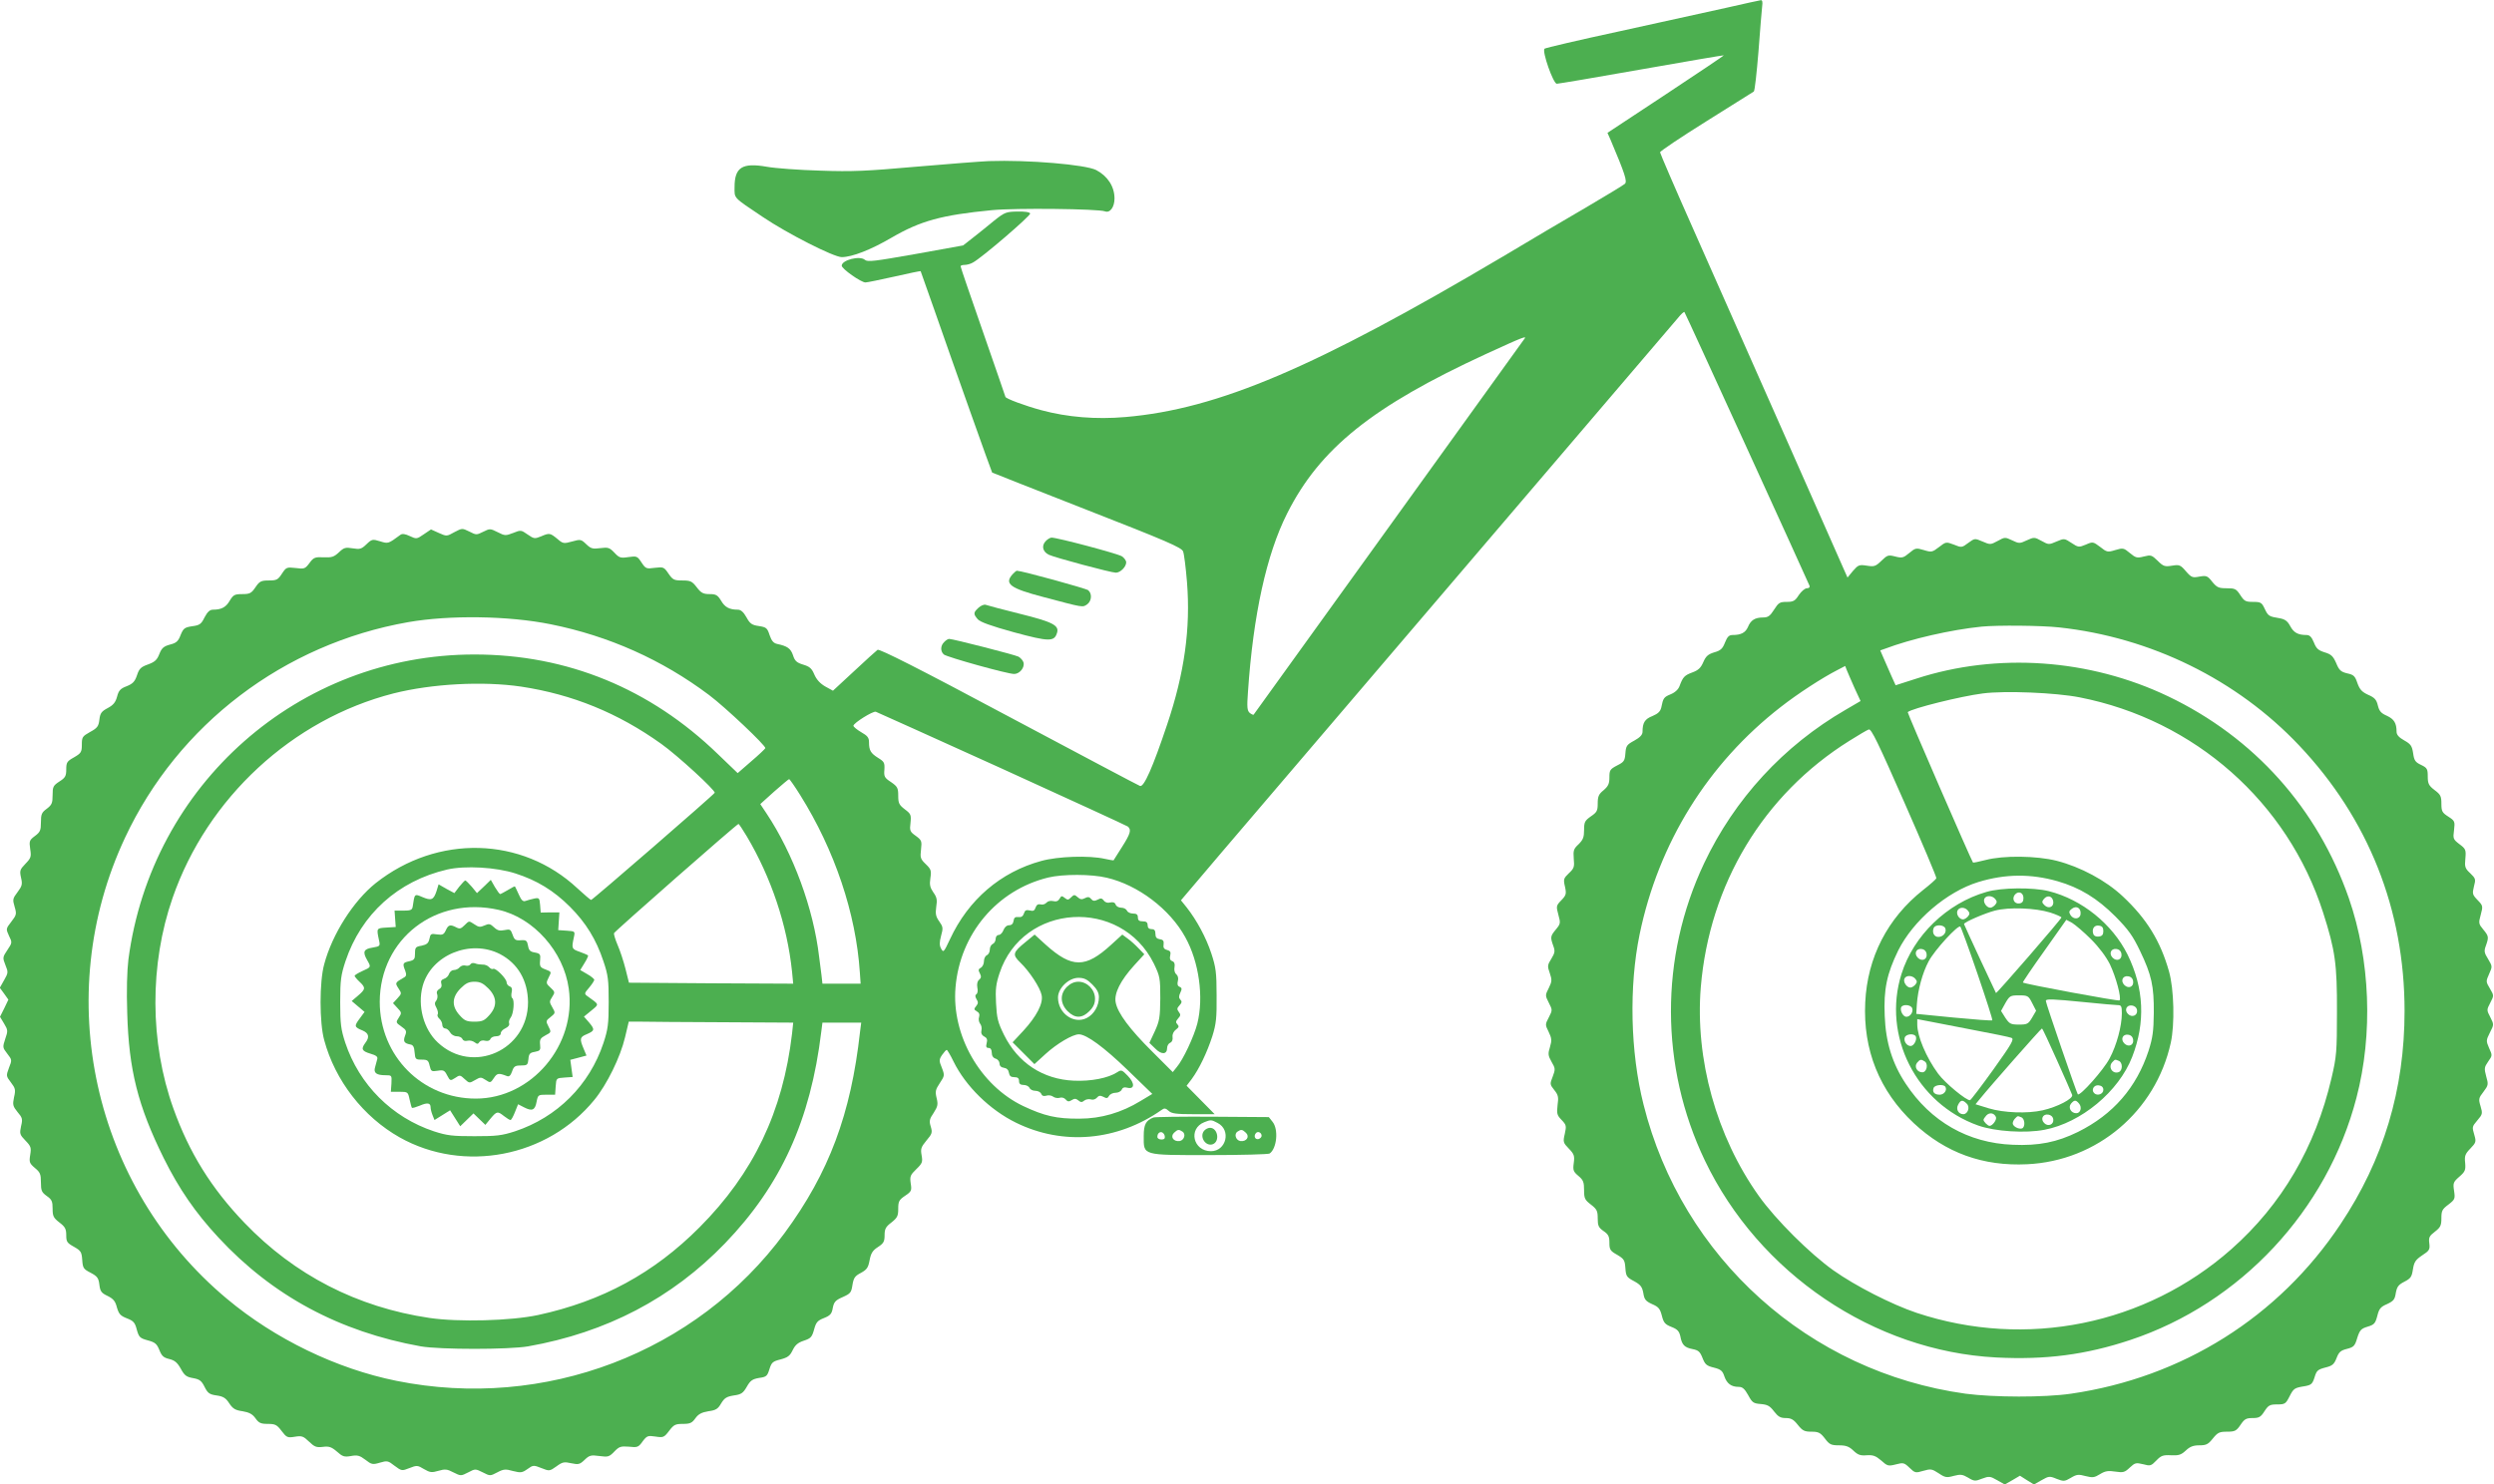 <?xml version="1.0" standalone="no"?>
<!DOCTYPE svg PUBLIC "-//W3C//DTD SVG 20010904//EN"
 "http://www.w3.org/TR/2001/REC-SVG-20010904/DTD/svg10.dtd">
<svg version="1.0" xmlns="http://www.w3.org/2000/svg"
 width="1280pt" height="762pt" viewBox="0 0 1280 762"
 preserveAspectRatio="xMidYMid meet">
<g transform="translate(0,762) scale(0.1,-0.1)"
fill="#4caf50" stroke="none">
<path d="M8860 7580 c-91 -20 -336 -74 -545 -120 -209 -45 -384 -86 -388 -90
-14 -13 45 -180 63 -180 8 0 204 33 435 74 231 41 421 73 422 72 2 -1 -132
-91 -297 -200 l-300 -198 16 -36 c74 -175 87 -214 73 -226 -8 -7 -97 -61 -199
-121 -102 -59 -293 -172 -425 -251 -966 -572 -1463 -784 -1939 -825 -151 -13
-297 -1 -431 35 -82 22 -185 60 -185 69 0 2 -52 151 -115 333 -63 181 -115
332 -115 337 0 4 9 7 21 7 11 0 30 5 42 12 44 23 298 241 294 252 -2 7 -28 11
-66 10 -57 -1 -65 -4 -119 -47 -31 -26 -80 -65 -108 -87 l-51 -40 -244 -44
c-210 -37 -246 -42 -260 -30 -26 23 -119 -1 -119 -30 0 -16 99 -86 122 -86 9
0 76 14 148 30 73 17 134 29 135 28 1 -2 32 -91 70 -198 95 -273 294 -833 297
-836 2 -1 221 -88 487 -192 407 -159 486 -193 493 -213 5 -12 14 -83 20 -157
19 -238 -13 -468 -102 -732 -74 -221 -119 -322 -139 -315 -9 3 -312 164 -675
357 -458 245 -663 348 -672 342 -7 -5 -61 -54 -121 -110 l-108 -100 -40 22
c-26 15 -45 36 -56 62 -13 31 -24 40 -57 50 -33 10 -43 19 -52 48 -12 35 -29
47 -81 58 -19 4 -29 16 -39 45 -12 37 -17 41 -55 47 -36 5 -46 12 -64 45 -15
27 -29 39 -44 39 -44 0 -67 13 -86 46 -18 29 -26 34 -59 34 -33 0 -44 6 -66
35 -24 31 -32 35 -74 35 -42 0 -49 3 -71 35 -23 34 -26 35 -70 30 -44 -6 -47
-5 -69 28 -21 32 -24 33 -67 27 -40 -6 -47 -4 -72 23 -25 26 -32 28 -72 23
-39 -5 -48 -3 -72 20 -27 26 -30 26 -73 14 -43 -12 -47 -11 -76 14 -37 30 -40
31 -84 12 -32 -13 -36 -12 -68 10 -33 23 -35 24 -74 8 -39 -15 -43 -15 -80 4
-38 19 -40 19 -74 2 -34 -17 -36 -17 -71 1 -37 18 -37 18 -77 -3 -39 -22 -40
-22 -80 -4 l-40 18 -37 -25 c-36 -25 -38 -25 -72 -9 -23 11 -38 13 -47 7 -64
-47 -63 -47 -105 -34 -39 12 -43 11 -70 -15 -26 -25 -34 -27 -71 -21 -37 6
-45 4 -71 -21 -25 -23 -36 -27 -78 -25 -45 2 -52 -1 -73 -30 -22 -29 -26 -31
-71 -25 -46 5 -48 4 -70 -29 -20 -31 -27 -35 -67 -35 -40 0 -48 -4 -69 -35
-21 -31 -29 -35 -68 -35 -39 0 -46 -4 -64 -34 -19 -33 -42 -46 -86 -46 -16 0
-28 -11 -43 -39 -17 -35 -25 -41 -64 -46 -39 -6 -45 -11 -59 -45 -12 -32 -22
-41 -54 -49 -33 -9 -43 -18 -55 -48 -12 -31 -23 -41 -58 -54 -37 -13 -46 -22
-57 -56 -11 -32 -21 -43 -53 -56 -32 -12 -41 -22 -49 -53 -8 -30 -20 -44 -48
-59 -32 -17 -39 -26 -43 -60 -4 -34 -11 -43 -48 -63 -39 -22 -42 -26 -42 -65
0 -38 -4 -44 -40 -65 -36 -20 -40 -26 -40 -62 0 -34 -5 -43 -35 -62 -32 -21
-35 -27 -35 -70 0 -41 -4 -50 -30 -70 -26 -19 -30 -28 -30 -70 0 -41 -4 -50
-31 -70 -28 -21 -30 -26 -24 -67 6 -39 4 -46 -24 -75 -29 -30 -31 -36 -23 -72
8 -34 5 -43 -18 -74 -25 -33 -26 -38 -15 -75 11 -37 10 -42 -17 -77 -28 -36
-28 -37 -12 -72 17 -34 17 -36 -8 -73 -25 -37 -25 -40 -10 -78 15 -36 14 -40
-7 -77 l-22 -39 22 -30 22 -31 -21 -44 -22 -44 21 -35 c20 -33 20 -38 6 -78
-14 -43 -14 -45 10 -76 25 -32 25 -33 9 -73 -15 -41 -15 -42 10 -75 23 -30 25
-38 16 -76 -8 -39 -6 -46 18 -76 25 -29 27 -36 18 -73 -8 -38 -7 -43 23 -74
28 -29 30 -36 24 -73 -6 -37 -4 -43 24 -67 27 -22 31 -32 31 -74 0 -43 4 -51
30 -70 26 -18 30 -28 30 -65 0 -38 4 -47 35 -71 29 -22 35 -33 35 -65 0 -34 4
-40 40 -60 35 -20 39 -26 42 -67 3 -42 6 -47 43 -66 34 -18 41 -27 45 -61 4
-34 10 -43 42 -58 30 -15 40 -27 48 -59 10 -34 18 -43 51 -56 34 -13 42 -22
51 -58 11 -39 16 -44 56 -55 38 -10 47 -18 60 -50 12 -30 21 -39 51 -46 28 -7
41 -18 59 -50 19 -35 29 -42 63 -48 33 -6 43 -13 59 -45 16 -32 25 -39 62 -44
34 -5 47 -13 65 -41 18 -27 31 -35 68 -40 34 -6 50 -14 66 -36 17 -24 27 -29
63 -29 38 0 47 -4 71 -36 26 -34 30 -36 68 -30 36 6 44 3 73 -25 28 -27 38
-31 71 -27 31 4 44 0 72 -24 29 -26 38 -29 72 -23 33 6 45 3 74 -19 32 -25 38
-26 75 -15 37 11 42 10 75 -16 36 -27 38 -27 76 -12 38 15 42 15 75 -5 31 -18
40 -19 74 -9 34 10 45 9 77 -8 38 -19 39 -19 76 0 36 19 37 19 75 0 37 -19 38
-19 74 0 32 17 43 18 81 7 40 -10 47 -9 74 10 29 21 32 21 72 5 40 -16 42 -16
77 9 31 23 40 24 76 16 37 -8 44 -6 69 18 24 23 32 25 76 19 44 -6 50 -4 76
23 25 26 33 28 75 25 43 -5 49 -3 70 27 22 29 27 31 66 25 40 -6 44 -5 70 29
24 32 32 36 71 36 37 0 47 5 64 29 16 22 32 30 67 36 38 5 49 12 65 40 17 28
28 35 65 41 38 5 48 12 67 45 18 32 29 39 63 45 38 5 42 10 53 45 11 35 17 40
57 50 37 10 48 18 62 47 13 27 27 39 57 49 36 12 42 18 53 57 10 37 17 46 50
59 33 13 41 22 46 52 6 31 14 40 51 56 40 18 44 23 50 62 6 36 12 46 43 62 31
17 38 27 45 65 7 36 15 50 43 68 29 19 34 28 34 61 0 32 6 43 35 65 30 24 35
33 35 70 0 38 4 46 35 67 33 22 35 27 29 64 -5 36 -2 43 29 73 31 30 33 37 27
71 -6 33 -3 42 25 76 29 34 31 41 22 71 -9 29 -7 39 15 71 21 33 23 43 15 76
-8 33 -6 43 16 76 25 38 26 40 11 79 -15 36 -15 42 1 66 10 14 20 26 24 26 3
0 19 -27 35 -60 62 -126 186 -248 321 -314 241 -118 519 -94 747 66 13 10 21
9 36 -5 15 -14 39 -17 128 -17 l108 0 -72 73 -72 73 26 34 c39 53 79 137 106
220 20 64 23 95 22 210 0 118 -4 145 -27 215 -27 82 -75 171 -127 237 l-29 36
207 244 c1054 1234 2322 2720 2345 2747 15 19 30 32 32 29 4 -3 623 -1360 642
-1405 3 -8 -3 -13 -13 -13 -11 0 -29 -16 -42 -35 -19 -30 -28 -35 -62 -35 -36
0 -42 -4 -65 -40 -20 -32 -31 -40 -56 -40 -42 0 -64 -14 -78 -49 -13 -29 -35
-41 -79 -41 -18 0 -27 -9 -39 -39 -12 -31 -22 -41 -55 -50 -32 -10 -43 -20
-56 -50 -13 -30 -26 -42 -56 -53 -41 -15 -49 -24 -66 -70 -6 -17 -23 -33 -45
-42 -36 -15 -39 -19 -49 -69 -5 -20 -17 -31 -45 -43 -39 -15 -51 -34 -51 -81
0 -15 -13 -29 -42 -45 -39 -21 -43 -27 -46 -66 -3 -38 -7 -44 -43 -62 -36 -19
-39 -24 -39 -61 0 -33 -6 -45 -30 -66 -25 -20 -30 -32 -30 -68 0 -37 -4 -45
-35 -66 -31 -22 -35 -29 -35 -70 0 -37 -5 -50 -28 -73 -26 -24 -28 -32 -25
-74 4 -42 2 -50 -25 -75 -27 -26 -29 -31 -20 -69 8 -37 6 -44 -19 -70 -26 -27
-27 -30 -15 -74 12 -43 11 -47 -13 -76 -28 -34 -29 -39 -13 -84 10 -27 8 -36
-10 -66 -20 -32 -21 -38 -8 -74 12 -35 11 -43 -5 -76 -19 -37 -19 -39 0 -76
19 -37 19 -38 0 -75 -19 -36 -19 -38 -1 -74 16 -33 17 -44 7 -78 -11 -35 -10
-44 8 -76 20 -34 20 -39 6 -76 -15 -38 -15 -40 8 -69 20 -25 23 -36 17 -77 -5
-44 -3 -52 20 -76 25 -26 26 -31 17 -72 -10 -42 -8 -46 21 -76 27 -28 30 -37
25 -74 -5 -37 -2 -44 24 -66 25 -21 29 -32 29 -73 0 -43 4 -50 35 -74 31 -24
35 -33 35 -71 0 -37 4 -47 30 -65 25 -17 30 -28 30 -60 0 -35 4 -42 40 -62 35
-21 39 -27 42 -68 3 -41 6 -47 44 -67 35 -19 42 -30 48 -61 5 -33 12 -42 45
-57 33 -14 41 -24 50 -59 9 -36 16 -45 49 -58 31 -12 40 -22 46 -48 8 -45 22
-58 63 -66 30 -6 38 -13 51 -46 13 -33 21 -40 58 -49 36 -9 45 -17 54 -45 13
-37 35 -54 74 -54 19 0 30 -10 48 -42 21 -39 27 -43 65 -46 34 -3 46 -9 68
-38 21 -27 33 -34 60 -34 27 0 40 -7 62 -35 24 -30 34 -35 70 -35 36 0 46 -5
69 -35 23 -31 32 -35 72 -35 36 0 52 -6 74 -27 23 -22 36 -27 69 -24 32 2 46
-3 74 -27 31 -28 36 -30 75 -20 38 10 43 9 70 -17 28 -27 31 -28 71 -16 38 11
44 10 78 -12 34 -23 42 -24 78 -14 35 9 45 8 74 -9 31 -19 37 -19 72 -5 35 13
41 13 77 -8 l39 -22 39 22 39 23 36 -23 36 -22 39 22 c37 21 41 22 77 7 36
-14 41 -14 73 5 30 18 40 19 76 9 36 -9 45 -8 74 10 26 16 42 19 79 13 40 -6
48 -4 74 21 26 24 31 26 68 17 37 -10 41 -9 68 19 24 25 34 29 75 27 40 -2 52
2 76 24 21 20 38 27 70 27 35 0 45 5 69 35 25 31 34 35 73 35 40 0 48 4 69 35
20 30 29 35 62 35 33 0 42 5 61 35 20 31 28 35 65 35 40 0 44 3 63 40 22 43
25 45 81 54 31 6 37 11 48 45 10 34 16 40 54 50 37 9 46 16 59 49 12 31 21 39
53 47 35 9 41 15 53 56 13 41 20 48 53 58 34 10 40 17 50 55 9 37 17 47 50 61
34 16 40 24 45 57 6 32 13 42 44 58 33 17 38 25 44 64 6 37 13 48 47 71 37 24
41 30 37 62 -4 30 0 38 29 60 28 22 33 31 33 69 0 38 4 46 36 70 34 26 35 30
29 71 -6 39 -4 45 27 72 30 26 33 34 30 71 -4 36 0 46 27 74 28 29 30 35 21
66 -13 46 -14 44 16 80 25 29 26 34 15 71 -11 36 -10 42 15 74 25 33 26 38 14
79 -11 41 -10 47 10 76 22 31 22 32 5 69 -16 37 -16 40 4 80 21 41 21 41 2 79
-19 36 -19 38 0 74 19 37 19 37 -2 73 -21 35 -21 37 -4 75 17 38 17 39 -5 76
-20 32 -22 41 -12 68 16 45 15 50 -13 84 -24 29 -25 33 -13 76 12 44 11 47
-16 75 -27 28 -28 33 -19 70 10 37 9 41 -19 68 -27 25 -29 33 -25 75 4 45 2
50 -30 74 -33 25 -34 29 -28 73 5 44 4 47 -30 69 -31 20 -35 27 -35 66 0 38
-4 47 -35 70 -30 23 -35 33 -35 70 0 38 -3 44 -34 59 -30 14 -36 23 -41 60 -6
38 -12 47 -46 66 -27 15 -39 29 -39 44 0 45 -13 65 -49 82 -30 13 -40 24 -47
53 -7 30 -17 41 -50 55 -32 15 -43 27 -55 60 -12 36 -19 43 -52 50 -33 8 -42
16 -57 53 -16 36 -26 45 -59 55 -32 10 -43 19 -55 50 -12 29 -22 39 -38 39
-44 0 -66 12 -84 46 -14 26 -27 35 -54 40 -55 9 -59 11 -77 49 -15 32 -20 35
-60 35 -38 0 -45 4 -65 35 -21 32 -27 35 -70 35 -41 0 -50 4 -74 33 -24 31
-30 33 -65 27 -36 -7 -42 -5 -70 27 -28 33 -34 35 -71 29 -37 -6 -45 -4 -74
25 -31 30 -35 31 -71 22 -35 -9 -42 -7 -72 18 -31 26 -35 27 -75 15 -39 -12
-43 -11 -77 16 -36 27 -38 28 -74 12 -36 -15 -39 -14 -74 9 -35 23 -37 24 -76
7 -39 -17 -41 -17 -77 3 -36 20 -39 20 -76 3 -36 -17 -40 -17 -75 0 -36 17
-38 17 -74 -3 -37 -20 -39 -20 -78 -3 -40 17 -40 17 -73 -7 -33 -25 -35 -25
-74 -9 -40 15 -41 15 -77 -13 -34 -26 -38 -27 -77 -15 -40 12 -44 11 -75 -15
-30 -25 -37 -27 -72 -18 -36 9 -40 8 -71 -22 -30 -29 -37 -31 -75 -25 -39 6
-44 4 -71 -27 l-28 -34 -20 45 c-19 44 -437 989 -773 1747 -93 209 -169 386
-169 391 0 6 106 77 237 159 130 81 240 150 244 153 5 3 15 96 24 205 8 110
17 215 19 233 3 21 1 32 -7 31 -7 -1 -86 -18 -177 -39z m-1038 -1702 c-5 -7
-319 -443 -697 -968 -378 -525 -689 -957 -691 -959 -2 -2 -11 2 -20 9 -13 12
-15 28 -9 109 27 395 95 705 201 915 168 334 438 550 1019 818 196 90 215 97
197 76z m-4995 -1463 c298 -60 571 -182 812 -363 84 -63 293 -261 289 -273 -2
-4 -34 -35 -73 -68 l-69 -60 -101 97 c-348 337 -774 512 -1250 512 -902 0
-1658 -667 -1776 -1566 -7 -58 -10 -159 -6 -275 8 -291 55 -477 187 -744 79
-159 163 -281 281 -408 277 -299 621 -484 1039 -559 99 -17 450 -17 550 0 403
71 740 248 1011 529 287 298 439 632 494 1086 l6 47 99 0 100 0 -6 -47 c-47
-423 -159 -723 -387 -1033 -454 -616 -1232 -912 -1992 -759 -308 62 -624 215
-870 421 -689 575 -905 1554 -523 2368 272 581 815 994 1453 1106 212 37 515
33 732 -11z m7741 -16 c471 -51 912 -268 1231 -605 356 -376 542 -844 542
-1364 0 -404 -108 -764 -329 -1095 -317 -477 -812 -787 -1383 -870 -138 -20
-396 -19 -541 0 -803 111 -1456 697 -1653 1485 -68 270 -75 606 -20 873 97
469 350 877 725 1168 87 68 212 149 288 188 l42 22 9 -23 c5 -13 23 -53 39
-90 l31 -67 -77 -45 c-318 -184 -570 -458 -726 -788 -228 -482 -227 -1043 4
-1526 277 -579 866 -978 1495 -1011 254 -13 461 14 689 90 565 188 1010 665
1160 1243 86 328 71 708 -39 1025 -161 462 -486 825 -927 1036 -404 193 -877
226 -1293 91 l-106 -34 -20 44 c-10 24 -28 64 -39 89 l-20 46 23 8 c134 51
340 98 497 114 81 8 308 6 398 -4z m-7893 -304 c263 -40 497 -135 719 -294 83
-59 279 -239 274 -251 -4 -10 -627 -550 -634 -550 -4 0 -35 27 -70 59 -285
267 -719 278 -1036 27 -114 -91 -223 -262 -264 -416 -25 -90 -25 -300 0 -390
56 -208 201 -394 387 -499 329 -185 759 -102 999 192 65 79 134 220 158 322
l19 80 62 0 c33 -1 223 -2 422 -3 l360 -2 -6 -57 c-47 -400 -198 -716 -475
-994 -234 -235 -500 -379 -828 -450 -140 -30 -409 -37 -558 -15 -371 55 -692
220 -949 488 -171 178 -284 361 -365 587 -122 340 -123 740 -4 1082 178 513
614 916 1133 1049 198 50 460 64 656 35z m7998 -55 c591 -116 1068 -538 1250
-1105 62 -194 72 -264 71 -510 0 -205 -2 -228 -28 -340 -83 -355 -255 -649
-514 -878 -440 -389 -1054 -513 -1615 -327 -128 43 -314 138 -427 218 -121 86
-296 260 -383 382 -218 306 -328 703 -298 1072 44 528 321 989 763 1265 46 29
90 55 99 58 13 5 48 -68 183 -375 92 -209 166 -384 164 -389 -2 -5 -32 -32
-68 -60 -183 -145 -286 -346 -297 -577 -12 -244 73 -455 249 -620 164 -153
355 -222 582 -211 359 17 659 271 737 623 21 95 17 275 -9 367 -44 156 -115
271 -237 385 -87 82 -218 152 -340 183 -103 26 -273 28 -364 4 -35 -9 -64 -15
-65 -13 -11 16 -338 769 -335 772 20 19 274 82 385 96 115 15 375 4 497 -20z
m-5533 -365 c349 -159 641 -293 648 -298 20 -16 14 -37 -30 -106 -23 -36 -42
-67 -43 -68 0 -1 -21 3 -45 8 -80 18 -240 13 -326 -11 -209 -57 -374 -199
-468 -401 -32 -68 -34 -71 -46 -49 -9 17 -9 32 0 66 11 39 10 46 -9 73 -18 25
-21 39 -16 75 6 37 3 50 -15 75 -17 25 -20 39 -15 73 6 39 3 46 -24 72 -27 26
-29 33 -24 75 5 43 3 48 -27 70 -30 21 -32 27 -27 67 4 40 2 46 -29 69 -30 23
-34 32 -34 70 0 40 -4 47 -37 70 -34 22 -37 29 -34 64 2 35 -1 41 -32 60 -38
24 -47 38 -47 81 0 23 -8 33 -40 51 -22 13 -40 28 -40 33 0 14 101 77 115 72
6 -2 296 -133 645 -291z m-1033 -137 c177 -283 286 -607 306 -910 l4 -58 -98
0 -98 0 -5 45 c-3 25 -9 66 -12 93 -29 248 -133 530 -270 736 l-32 48 71 64
c40 35 74 64 77 64 3 0 29 -37 57 -82z m-274 -212 c125 -211 207 -455 232
-694 l6 -62 -422 2 -421 3 -18 72 c-10 39 -28 94 -40 121 -12 28 -20 55 -19
61 4 10 631 561 639 561 3 0 22 -29 43 -64z m-1188 -190 c110 -35 197 -88 280
-171 82 -82 135 -168 172 -280 24 -71 27 -95 27 -210 0 -113 -4 -140 -27 -210
-72 -216 -237 -381 -454 -453 -68 -22 -95 -25 -208 -25 -113 0 -140 3 -208 25
-216 72 -383 239 -455 455 -22 68 -26 95 -26 208 0 114 4 140 27 210 81 242
269 412 522 471 92 21 251 12 350 -20z m3035 -22 c160 -37 324 -161 403 -305
71 -127 96 -309 62 -444 -17 -66 -73 -186 -106 -224 l-20 -25 -105 105 c-115
114 -178 198 -188 253 -9 46 25 113 95 190 l52 57 -29 30 c-16 17 -41 40 -57
51 l-27 20 -57 -52 c-132 -121 -201 -121 -336 0 l-57 52 -45 -37 c-68 -55 -70
-66 -29 -106 47 -45 103 -130 110 -168 9 -42 -26 -109 -94 -183 l-55 -59 56
-56 56 -56 57 52 c58 53 139 101 171 101 39 0 129 -66 250 -183 l127 -123 -60
-36 c-98 -60 -203 -91 -314 -91 -117 -1 -181 14 -289 65 -220 105 -368 363
-347 609 23 275 213 500 476 564 75 18 221 18 300 -1z m4880 -18 c114 -33 203
-87 297 -181 67 -68 89 -99 126 -176 60 -125 72 -181 71 -319 -1 -95 -6 -129
-27 -195 -62 -188 -181 -326 -362 -416 -108 -53 -202 -72 -335 -66 -229 9
-421 119 -549 313 -69 104 -103 213 -108 349 -6 136 11 216 69 335 77 154 249
302 412 352 138 42 269 43 406 4z m-4954 -530 c24 -24 34 -43 34 -65 0 -45
-25 -88 -62 -107 -66 -34 -148 23 -148 105 0 48 55 101 105 101 29 0 45 -8 71
-34z"/>
<path d="M2357 3068 l-25 -33 -41 22 -40 23 -11 -36 c-15 -44 -26 -49 -73 -29
-40 17 -39 18 -49 -50 -3 -17 -11 -20 -48 -20 l-45 0 3 -42 3 -42 -48 -3 c-51
-3 -51 -3 -38 -64 7 -31 6 -32 -34 -39 -45 -7 -51 -22 -26 -65 20 -35 20 -35
-25 -55 -22 -10 -40 -21 -40 -25 0 -3 11 -17 25 -30 32 -30 32 -38 -7 -71
l-33 -28 33 -28 33 -28 -25 -34 c-29 -39 -28 -44 14 -61 33 -14 38 -34 15 -64
-23 -31 -18 -42 25 -55 31 -9 40 -16 36 -29 -2 -9 -8 -28 -11 -41 -9 -29 7
-41 53 -41 33 0 33 0 31 -42 l-3 -43 44 0 c43 0 44 -1 52 -39 5 -22 10 -41 12
-43 2 -3 21 3 41 11 39 17 55 14 55 -9 0 -8 4 -25 10 -40 l10 -25 40 25 40 25
26 -41 26 -41 34 33 34 33 31 -30 30 -29 27 33 c32 38 36 38 69 12 14 -11 29
-20 33 -20 4 0 14 18 23 41 l16 40 31 -16 c41 -21 56 -15 64 29 7 35 8 36 51
36 l44 0 3 43 c3 42 3 42 45 45 l42 3 -6 44 -6 44 42 11 41 11 -15 36 c-21 50
-19 59 15 73 42 18 44 24 14 60 l-27 31 38 31 c41 34 42 29 -19 73 -18 13 -18
15 8 45 14 17 26 35 26 40 0 4 -16 18 -36 29 l-36 21 22 36 c12 19 20 37 18
39 -3 3 -22 11 -44 19 -40 14 -41 17 -29 73 7 32 7 32 -36 35 l-44 3 3 46 3
45 -48 0 -48 -1 -3 39 c-3 36 -5 38 -30 33 -15 -3 -35 -9 -44 -12 -13 -5 -22
2 -35 32 -10 21 -18 40 -20 42 -1 2 -17 -6 -36 -18 -19 -11 -37 -21 -40 -21
-3 0 -15 16 -27 36 l-21 37 -35 -34 -36 -34 -27 33 c-15 17 -30 32 -33 32 -3
0 -17 -15 -31 -32z m202 -119 c179 -40 334 -214 360 -404 41 -290 -191 -565
-477 -565 -276 0 -493 219 -493 497 1 323 287 545 610 472z"/>
<path d="M2383 2869 c-17 -17 -24 -19 -41 -10 -31 16 -41 14 -54 -15 -10 -22
-17 -25 -45 -21 -31 5 -34 3 -39 -23 -5 -22 -13 -29 -40 -35 -31 -5 -34 -9
-34 -40 0 -29 -4 -34 -30 -40 -33 -7 -35 -12 -20 -49 7 -20 6 -28 -8 -35 -45
-26 -45 -27 -27 -55 17 -26 17 -27 -5 -51 l-23 -25 23 -25 c22 -23 22 -26 7
-49 -16 -24 -16 -26 13 -46 26 -18 28 -24 19 -47 -11 -29 -5 -39 26 -45 15 -2
21 -12 23 -41 3 -35 5 -37 37 -37 29 0 34 -4 40 -31 7 -29 9 -31 41 -26 30 5
36 2 49 -24 15 -28 16 -29 41 -13 23 16 26 16 49 -6 23 -21 24 -22 53 -5 27
16 31 16 54 1 24 -16 26 -16 43 10 16 25 25 26 66 10 12 -5 19 1 27 23 9 27
16 31 46 31 32 0 35 3 38 32 2 28 8 34 33 38 27 5 30 9 27 37 -3 27 2 34 28
48 29 15 30 16 15 45 -14 27 -14 30 11 49 25 20 25 21 9 49 -16 27 -16 31 -1
54 15 23 15 26 -9 48 -23 21 -23 24 -9 52 15 29 15 29 -16 41 -28 10 -31 16
-28 47 3 31 0 35 -27 40 -24 4 -31 11 -35 35 -5 26 -9 30 -37 28 -27 -2 -33 2
-42 28 -10 28 -13 30 -42 24 -24 -5 -36 -2 -53 14 -20 19 -27 20 -49 10 -22
-10 -31 -9 -51 5 -31 20 -27 20 -53 -5z m183 -147 c92 -48 143 -136 144 -247
0 -247 -285 -374 -463 -207 -73 68 -105 188 -78 289 43 160 245 243 397 165z"/>
<path d="M2415 2670 c-4 -7 -16 -10 -26 -7 -10 3 -23 -1 -30 -9 -6 -8 -20 -14
-30 -14 -10 0 -20 -9 -24 -19 -3 -11 -15 -23 -26 -26 -14 -5 -18 -12 -14 -25
4 -12 0 -22 -11 -28 -11 -6 -15 -16 -10 -27 3 -10 1 -24 -5 -32 -9 -10 -9 -19
1 -37 7 -13 10 -29 6 -34 -3 -5 1 -15 9 -22 8 -7 15 -21 15 -31 0 -11 7 -19
15 -19 8 0 19 -9 25 -20 6 -11 21 -20 34 -20 13 0 26 -6 29 -14 4 -9 14 -12
26 -9 12 3 28 -1 37 -8 13 -10 17 -10 24 1 5 7 17 11 30 7 13 -3 23 0 27 9 3
8 16 14 29 14 15 0 24 6 24 15 0 9 11 20 24 26 15 7 22 17 19 25 -3 8 1 21 8
30 15 19 21 91 8 100 -5 3 -6 16 -3 30 4 17 1 26 -10 30 -9 3 -16 13 -16 21 0
19 -57 76 -69 69 -5 -3 -14 1 -21 9 -7 8 -22 14 -34 13 -11 0 -28 2 -37 6 -10
4 -20 2 -24 -4z m91 -124 c45 -45 47 -92 5 -138 -25 -28 -36 -33 -76 -33 -40
0 -51 5 -76 33 -42 46 -40 93 5 138 26 26 42 34 71 34 29 0 45 -8 71 -34z"/>
<path d="M5497 3013 c-14 -14 -18 -14 -32 -3 -15 12 -18 12 -27 -4 -7 -12 -17
-16 -33 -12 -13 3 -27 0 -34 -8 -7 -8 -20 -12 -30 -9 -13 3 -21 -2 -26 -16 -5
-16 -12 -20 -30 -15 -18 4 -25 1 -30 -16 -5 -14 -13 -20 -28 -18 -16 2 -23 -3
-25 -19 -2 -15 -10 -23 -23 -23 -12 0 -23 -10 -29 -25 -5 -14 -16 -25 -25 -25
-8 0 -15 -9 -15 -20 0 -11 -7 -23 -15 -26 -8 -4 -15 -16 -15 -29 0 -13 -7 -25
-15 -29 -8 -3 -15 -17 -15 -30 0 -14 -7 -29 -16 -34 -13 -7 -14 -13 -5 -29 8
-16 7 -24 -4 -33 -9 -7 -12 -22 -9 -40 4 -15 1 -31 -5 -34 -7 -5 -7 -12 1 -26
9 -14 9 -22 -2 -35 -12 -15 -12 -18 3 -27 12 -6 16 -16 12 -29 -4 -11 -1 -26
5 -34 7 -8 10 -24 7 -35 -3 -13 1 -24 14 -31 14 -7 18 -16 13 -34 -5 -19 -2
-25 10 -25 10 0 16 -9 16 -24 0 -16 7 -27 20 -31 11 -3 20 -15 20 -25 0 -12 8
-20 23 -22 14 -2 23 -11 25 -25 3 -17 10 -23 28 -23 17 0 24 -5 24 -20 0 -14
7 -20 24 -20 13 0 26 -7 30 -15 3 -8 16 -15 30 -15 13 0 27 -7 30 -16 4 -10
13 -13 26 -9 12 4 27 1 35 -5 8 -6 23 -9 33 -6 11 4 24 0 31 -8 10 -12 17 -13
31 -4 14 9 22 9 34 -1 13 -11 19 -11 31 -1 8 6 23 9 33 6 11 -4 24 0 32 9 9
11 17 12 33 4 16 -9 22 -8 29 5 5 9 20 16 34 16 13 0 27 7 31 16 4 10 13 14
28 10 39 -10 40 23 3 61 -29 30 -33 32 -53 19 -47 -31 -136 -48 -224 -44 -159
7 -287 92 -358 235 -32 65 -37 86 -41 163 -4 72 0 100 18 154 119 360 623 391
792 49 31 -65 33 -73 33 -178 -1 -98 -4 -116 -28 -169 l-28 -60 30 -29 c32
-33 61 -31 61 3 0 11 7 23 16 27 9 3 14 15 12 29 -2 14 5 29 17 38 16 12 17
17 8 27 -10 10 -9 16 4 31 13 14 13 20 3 33 -10 13 -10 19 3 33 13 14 14 21 5
30 -8 8 -9 18 0 36 9 19 8 25 -4 30 -10 4 -13 13 -9 29 4 14 1 28 -8 35 -8 7
-12 22 -9 37 3 17 -1 27 -12 31 -11 4 -14 13 -10 29 4 17 0 24 -16 28 -16 4
-21 12 -18 29 2 17 -2 24 -19 26 -17 3 -23 10 -23 28 0 17 -5 24 -20 24 -13 0
-20 7 -20 20 0 15 -7 20 -25 20 -18 0 -25 5 -25 20 0 15 -7 20 -25 20 -14 0
-28 7 -31 15 -4 8 -16 15 -29 15 -13 0 -26 7 -29 16 -4 11 -13 14 -28 11 -13
-4 -26 0 -33 10 -9 12 -16 13 -32 4 -16 -8 -24 -7 -33 4 -9 11 -17 12 -32 4
-15 -8 -24 -7 -37 5 -16 14 -19 14 -34 -1z"/>
<path d="M10195 3041 c-203 -58 -374 -224 -436 -421 -100 -318 76 -665 393
-778 87 -31 244 -41 341 -22 188 36 381 196 450 374 69 177 61 353 -24 526
-78 156 -233 282 -404 325 -80 20 -243 19 -320 -4z m190 -31 c0 -18 -6 -26
-21 -28 -26 -4 -40 24 -23 45 18 21 44 11 44 -17z m-145 -5 c10 -12 10 -18 0
-30 -7 -8 -18 -15 -25 -15 -19 0 -38 28 -31 45 7 19 40 19 56 0z m298 -13 c4
-28 -24 -40 -45 -19 -14 13 -14 19 -3 32 18 22 44 15 48 -13z m140 -66 c-4
-26 -37 -28 -52 -3 -9 15 -7 21 8 32 24 18 48 2 44 -29z m-578 19 c10 -12 10
-18 0 -30 -7 -8 -18 -15 -25 -15 -19 0 -36 25 -29 44 8 20 38 21 54 1z m423
-10 c31 -10 57 -22 57 -25 0 -8 -332 -391 -336 -388 -3 4 -164 351 -164 354 0
10 108 56 158 69 73 19 208 14 285 -10z m208 -136 c42 -42 78 -90 98 -130 31
-65 60 -173 49 -185 -6 -5 -487 84 -496 92 -2 1 47 74 110 162 l113 160 30
-16 c16 -10 60 -47 96 -83z m-747 55 c8 -21 -11 -44 -36 -44 -21 0 -33 22 -24
45 7 20 52 19 60 -1z m165 -233 c44 -129 79 -237 76 -239 -2 -3 -91 4 -197 14
l-193 19 3 50 c5 73 29 161 60 219 31 59 152 190 163 179 4 -4 44 -113 88
-242z m646 219 c0 -18 -6 -26 -23 -28 -13 -2 -25 3 -28 12 -10 26 4 48 28 44
17 -2 23 -10 23 -28z m-907 -118 c4 -28 -24 -40 -45 -19 -21 21 -9 49 19 45
15 -2 24 -11 26 -26z m1000 0 c4 -28 -24 -40 -45 -19 -21 21 -9 49 19 45 15
-2 24 -11 26 -26z m-1058 -127 c10 -12 10 -18 0 -30 -7 -8 -18 -15 -25 -15
-19 0 -38 28 -31 45 7 19 40 19 56 0z m1118 -13 c4 -28 -24 -40 -45 -19 -21
21 -9 49 19 45 15 -2 24 -11 26 -26z m-518 -112 l20 -39 -21 -36 c-19 -32 -25
-35 -67 -35 -43 0 -49 4 -70 35 l-22 35 22 40 c22 38 26 40 70 40 45 0 49 -2
68 -40z m270 5 c80 -8 155 -15 168 -15 19 0 22 -5 22 -42 0 -66 -27 -165 -63
-232 -30 -58 -152 -195 -163 -184 -6 7 -164 467 -164 479 0 12 28 11 200 -6z
m-886 -31 c7 -19 -10 -44 -30 -44 -16 0 -33 30 -27 48 7 18 50 15 57 -4z
m1154 -10 c4 -27 -26 -40 -46 -20 -21 20 -8 48 20 44 14 -2 24 -11 26 -24z
m-828 -104 c91 -17 173 -34 183 -38 16 -6 3 -29 -92 -162 -61 -85 -115 -156
-120 -158 -16 -5 -130 89 -164 136 -61 83 -107 192 -107 253 l0 27 68 -13 c37
-7 141 -27 232 -45z m417 -153 c40 -89 75 -169 78 -178 7 -19 -76 -62 -151
-79 -79 -18 -201 -13 -277 10 l-68 21 23 28 c49 61 313 361 318 361 3 0 37
-74 77 -163z m-724 121 c6 -18 -11 -48 -27 -48 -20 0 -37 25 -30 44 7 19 50
22 57 4z m1115 -16 c4 -28 -24 -40 -45 -19 -21 21 -9 49 19 45 15 -2 24 -11
26 -26z m-1070 -111 c20 -12 11 -56 -12 -56 -27 0 -43 29 -27 49 15 18 21 19
39 7z m996 3 c21 -8 21 -50 0 -58 -32 -12 -57 27 -32 52 14 14 12 14 32 6z
m-890 -133 c11 -17 -6 -41 -29 -41 -27 0 -39 14 -31 35 6 16 51 20 60 6z m811
-16 c0 -22 -31 -33 -47 -17 -17 17 -1 44 24 40 15 -2 23 -10 23 -23z m-701
-71 c18 -17 6 -54 -18 -54 -25 0 -39 26 -26 49 13 25 23 26 44 5z m576 1 c17
-20 8 -50 -14 -50 -27 0 -43 29 -27 49 17 20 25 20 41 1z m-426 -70 c5 -14
-18 -45 -33 -45 -9 0 -31 22 -31 31 0 4 7 14 15 23 17 17 40 12 49 -9z m294
-11 c4 -27 -26 -40 -46 -20 -21 20 -8 48 20 44 14 -2 24 -11 26 -24z m-164 10
c19 -7 21 -50 4 -57 -18 -6 -48 11 -48 26 0 7 5 18 12 25 14 14 12 14 32 6z"/>
<path d="M5476 2554 c-37 -37 -35 -86 3 -125 38 -38 74 -38 112 0 21 21 29 39
29 64 0 46 -40 87 -85 87 -22 0 -41 -9 -59 -26z"/>
<path d="M5075 6793 c-44 -2 -213 -15 -375 -29 -250 -22 -325 -26 -490 -20
-107 3 -231 12 -275 20 -126 22 -165 -3 -165 -105 0 -59 -10 -49 145 -153 126
-85 364 -206 405 -206 53 0 150 38 256 100 148 86 256 116 514 141 123 12 546
7 581 -6 26 -10 49 22 49 66 0 61 -35 115 -94 146 -55 28 -349 53 -551 46z"/>
<path d="M5366 4841 c-22 -24 -14 -54 17 -69 29 -14 319 -92 344 -92 23 0 53
30 53 53 0 9 -10 23 -22 31 -22 14 -331 96 -361 96 -8 0 -22 -9 -31 -19z"/>
<path d="M5197 4672 c-44 -49 -14 -72 158 -117 207 -55 201 -54 224 -38 24 17
27 55 6 73 -11 9 -338 99 -366 100 -3 0 -13 -8 -22 -18z"/>
<path d="M5022 4500 c-27 -25 -27 -32 -4 -59 12 -14 66 -34 186 -67 181 -49
207 -49 221 -3 12 38 -21 56 -191 98 -89 22 -167 43 -175 46 -8 3 -25 -4 -37
-15z"/>
<path d="M4846 4324 c-20 -19 -20 -48 -2 -64 18 -14 326 -100 361 -100 28 0
55 33 48 59 -3 10 -14 23 -26 30 -21 10 -336 91 -356 91 -5 0 -17 -7 -25 -16z"/>
<path d="M5920 1883 c-39 -15 -50 -36 -50 -95 0 -101 -12 -98 338 -98 163 0
302 4 308 8 37 25 47 124 15 163 l-19 24 -289 2 c-158 1 -295 -1 -303 -4z
m329 -28 c71 -36 45 -145 -34 -145 -92 0 -118 116 -34 149 33 13 36 13 68 -4z
m-181 -44 c20 -12 10 -45 -14 -49 -31 -4 -49 22 -29 42 19 18 25 19 43 7z
m327 -7 c20 -20 2 -46 -29 -42 -24 4 -34 37 -14 49 18 12 24 11 43 -7z m-417
-17 c2 -12 -3 -17 -17 -17 -12 0 -21 6 -21 13 0 31 32 34 38 4z m497 2 c0 -7
-8 -15 -17 -17 -18 -3 -25 18 -11 32 10 10 28 1 28 -15z"/>
<path d="M6180 1815 c-26 -31 8 -83 45 -69 37 15 25 84 -15 84 -10 0 -23 -7
-30 -15z"/>
</g>
</svg>
